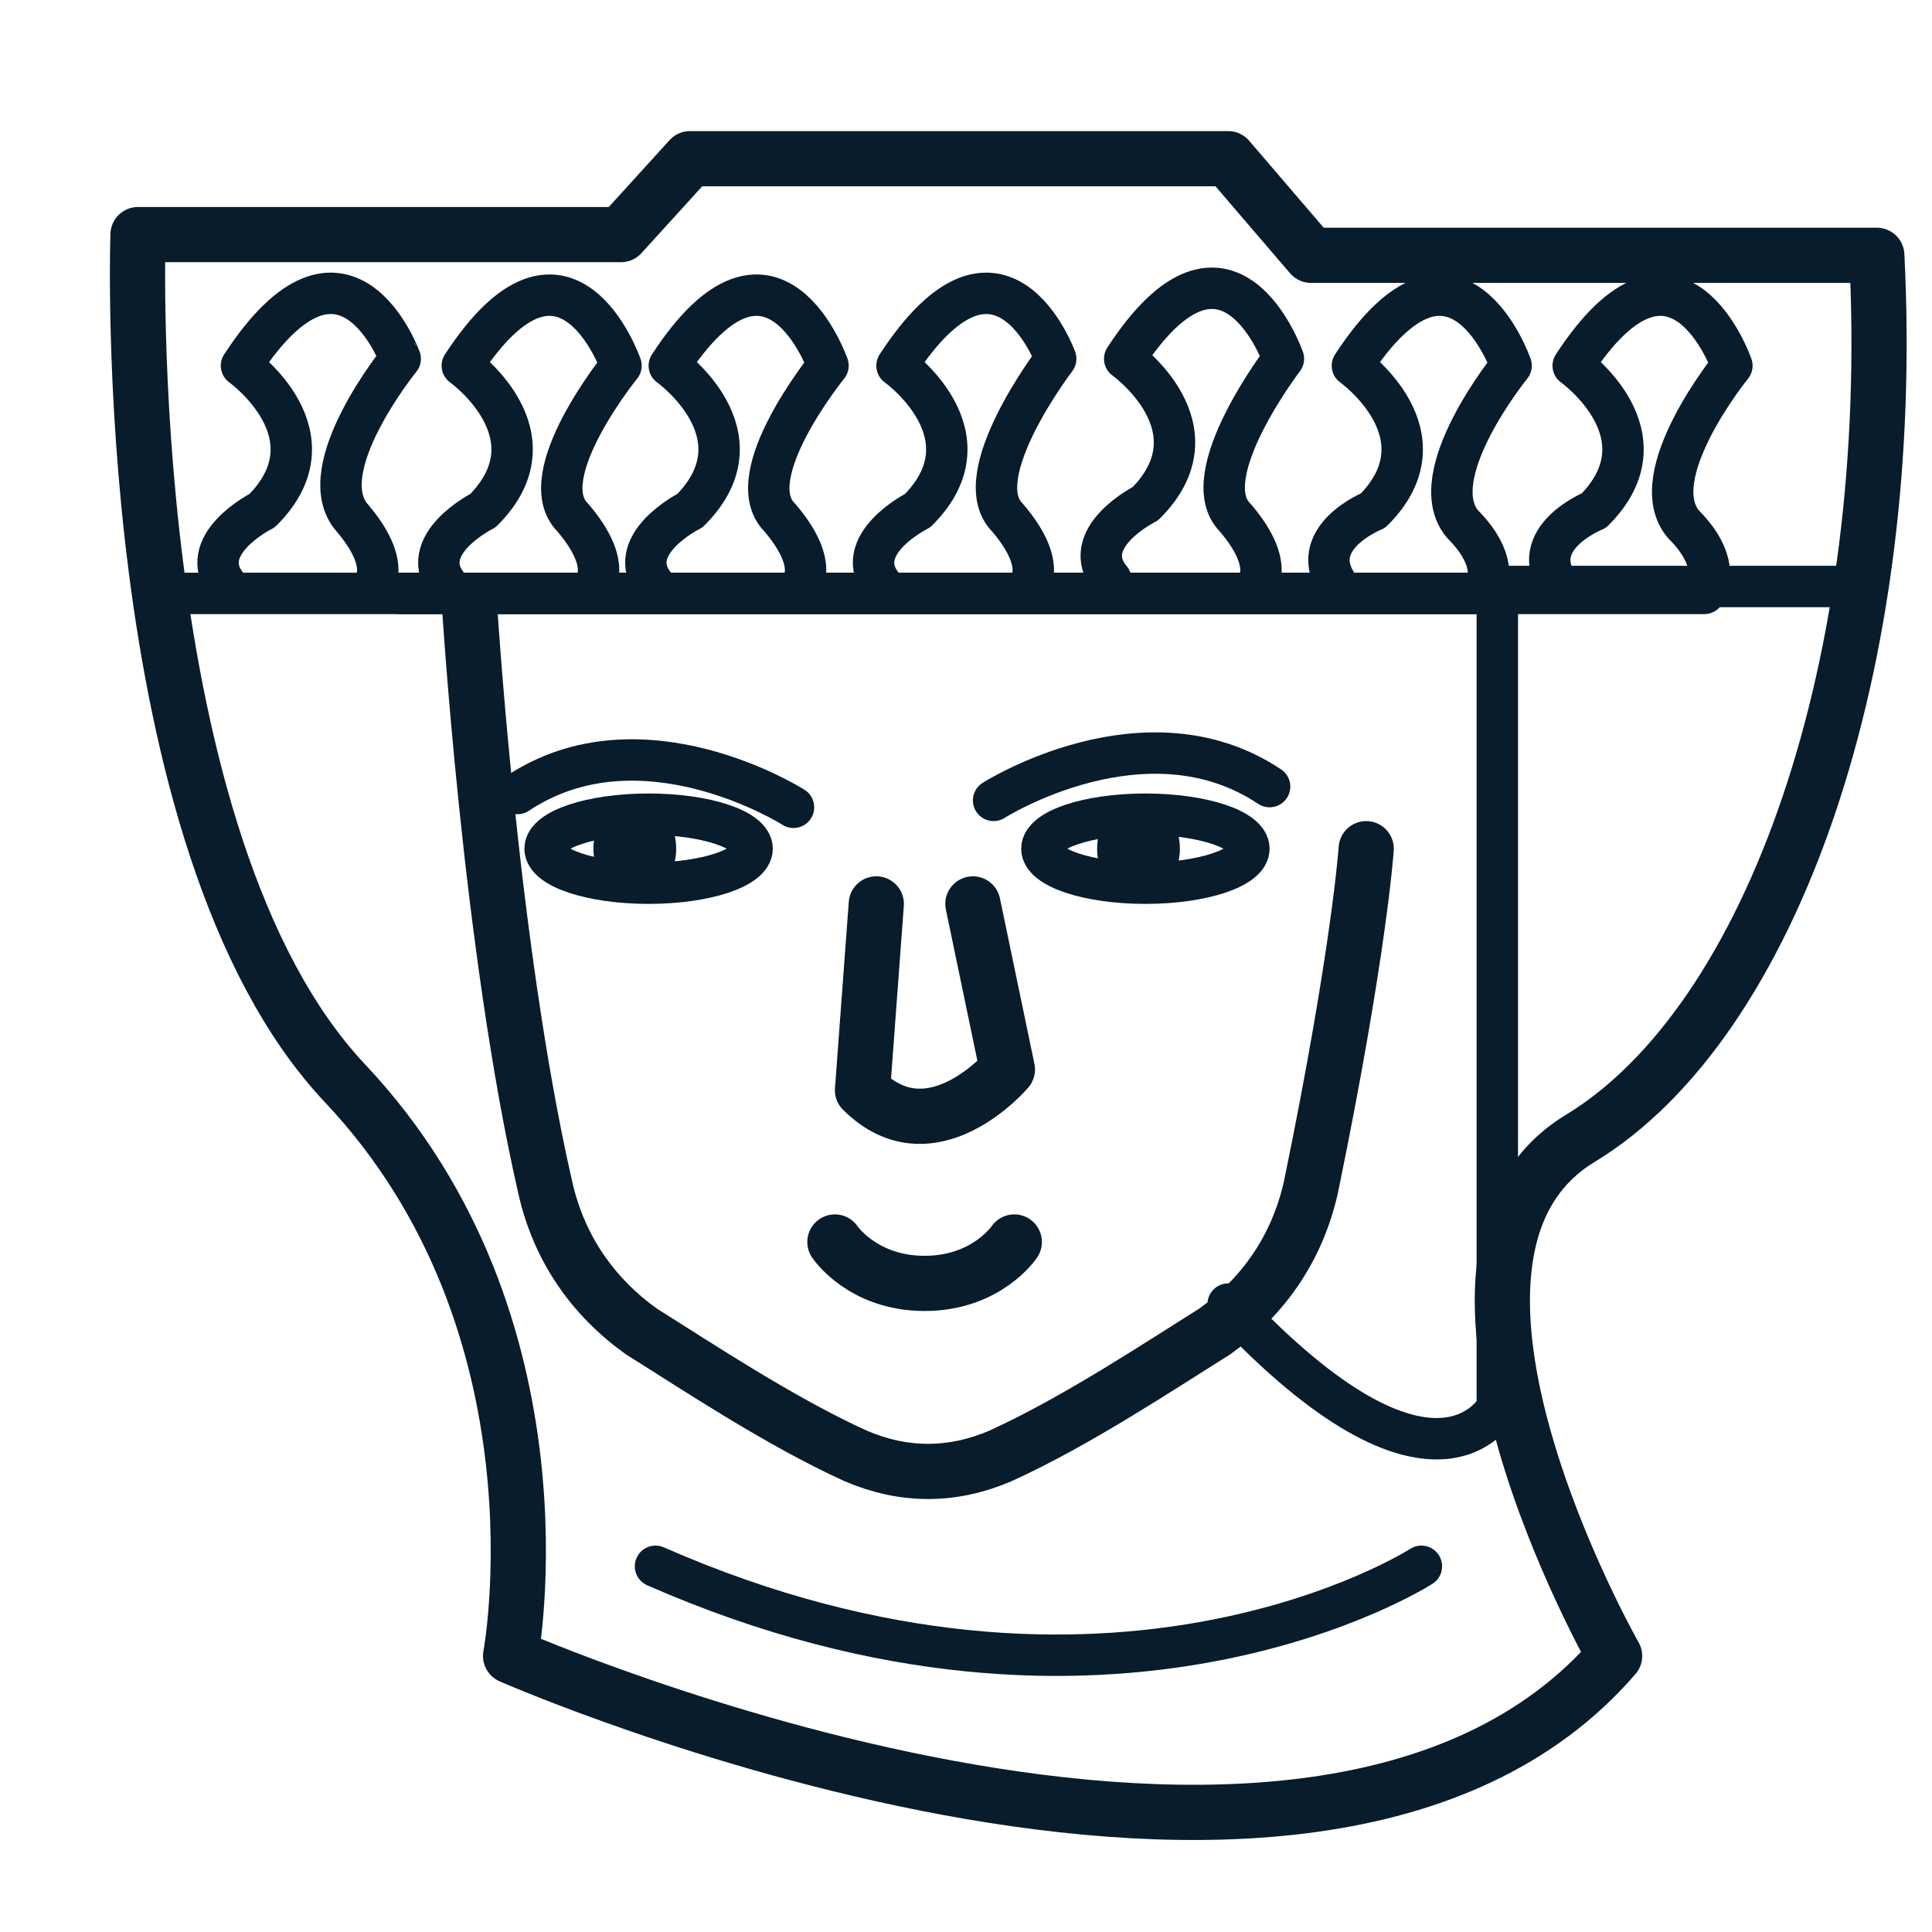 <?xml version="1.0" encoding="utf-8"?>
<!-- Generator: Adobe Illustrator 26.0.3, SVG Export Plug-In . SVG Version: 6.00 Build 0)  -->
<svg version="1.1" id="Calque_1" xmlns="http://www.w3.org/2000/svg" xmlns:xlink="http://www.w3.org/1999/xlink" x="0px" y="0px"
	 width="28px" height="28px" viewBox="0 0 28 28" style="enable-background:new 0 0 28 28;" xml:space="preserve">
<style type="text/css">
	.st0{fill:none;stroke:#081C2B;stroke-width:0.8;stroke-linecap:round;stroke-linejoin:round;stroke-miterlimit:10;}
	.st1{fill:none;stroke:#081C2B;stroke-width:0.6;stroke-linecap:round;stroke-linejoin:round;stroke-miterlimit:10;}
</style>
<path class="st0" d="M27.2,3.7H19l-1.2-1.4H10L9,3.4H2c0,0-0.3,8.8,3,12.3S7.4,24,7.4,24s11.6,5.1,16,0c0,0-3.3-5.8-0.5-7.5
	S27.5,9.6,27.2,3.7z"/>
<path class="st0" d="M19.8,12.3c0,0-0.1,1.5-0.8,4.9c-0.2,0.9-0.7,1.6-1.4,2.1c-0.8,0.5-2,1.3-3.1,1.8c-0.7,0.3-1.4,0.3-2.1,0
	c-1.1-0.5-2.3-1.3-3.1-1.8c-0.7-0.5-1.2-1.2-1.4-2.1c-0.8-3.5-1.1-8.5-1.1-8.5"/>
<path class="st0" d="M14.7,18c0,0-0.4,0.6-1.3,0.6c-0.9,0-1.3-0.6-1.3-0.6"/>
<path class="st0" d="M14.1,13.1l0.5,2.4c0,0-1.1,1.3-2.1,0.3l0.2-2.7"/>
<ellipse class="st1" cx="9.4" cy="12.3" rx="1.5" ry="0.5"/>
<ellipse class="st1" cx="16.6" cy="12.3" rx="1.5" ry="0.5"/>
<path class="st1" d="M11.5,11.7c0,0-2.2-1.4-4-0.2"/>
<path class="st1" d="M14.4,11.6c0,0,2.2-1.4,4-0.2"/>
<ellipse class="st1" cx="16.5" cy="12.3" rx="0.3" ry="0.4"/>
<ellipse class="st1" cx="9.2" cy="12.3" rx="0.3" ry="0.4"/>
<path class="st1" d="M11.6,8.5c0,0,0.3-0.3-0.3-1C10.7,6.9,12,5.3,12,5.3s-0.8-2.3-2.3,0c0,0,1.4,1,0.3,2.1c0,0-1,0.5-0.5,1.1"/>
<path class="st1" d="M8.6,8.5c0,0,0.3-0.3-0.3-1C7.7,6.9,9,5.3,9,5.3S8.2,3,6.7,5.3c0,0,1.4,1,0.3,2.1c0,0-1,0.5-0.5,1.1"/>
<path class="st1" d="M5.4,8.5c0,0,0.3-0.3-0.3-1s0.7-2.3,0.7-2.3S5,3,3.5,5.3c0,0,1.4,1,0.3,2.1c0,0-1,0.5-0.5,1.1"/>
<path class="st1" d="M14.9,8.5c0,0,0.3-0.3-0.3-1c-0.6-0.6,0.7-2.3,0.7-2.3S14.5,3,13,5.3c0,0,1.4,1,0.3,2.1c0,0-1,0.5-0.5,1.1"/>
<path class="st1" d="M18.2,8.5c0,0,0.3-0.3-0.3-1c-0.6-0.6,0.7-2.3,0.7-2.3s-0.8-2.3-2.3,0c0,0,1.4,1,0.3,2.1c0,0-1,0.5-0.5,1.1"/>
<path class="st1" d="M19.4,8.5c-0.5-0.7,0.5-1.1,0.5-1.1c1.1-1.1-0.3-2.1-0.3-2.1c1.5-2.3,2.3,0,2.3,0s-1.3,1.6-0.7,2.3
	c0.6,0.6,0.3,1,0.3,1H6.4H2.6"/>
<path class="st1" d="M22.6,8.5c-0.5-0.7,0.5-1.1,0.5-1.1c1.1-1.1-0.3-2.1-0.3-2.1c1.5-2.3,2.3,0,2.3,0s-1.3,1.6-0.7,2.3
	c0.6,0.6,0.3,1,0.3,1H9.6H5.8"/>
<path class="st1" d="M21.7,8.7v11.7c0,0-0.9,1.7-3.9-1.5"/>
<path class="st1" d="M20.6,22.7c0,0-4.5,2.9-11.1,0"/>
<line class="st1" x1="21.5" y1="8.5" x2="26.9" y2="8.5"/>
</svg>
